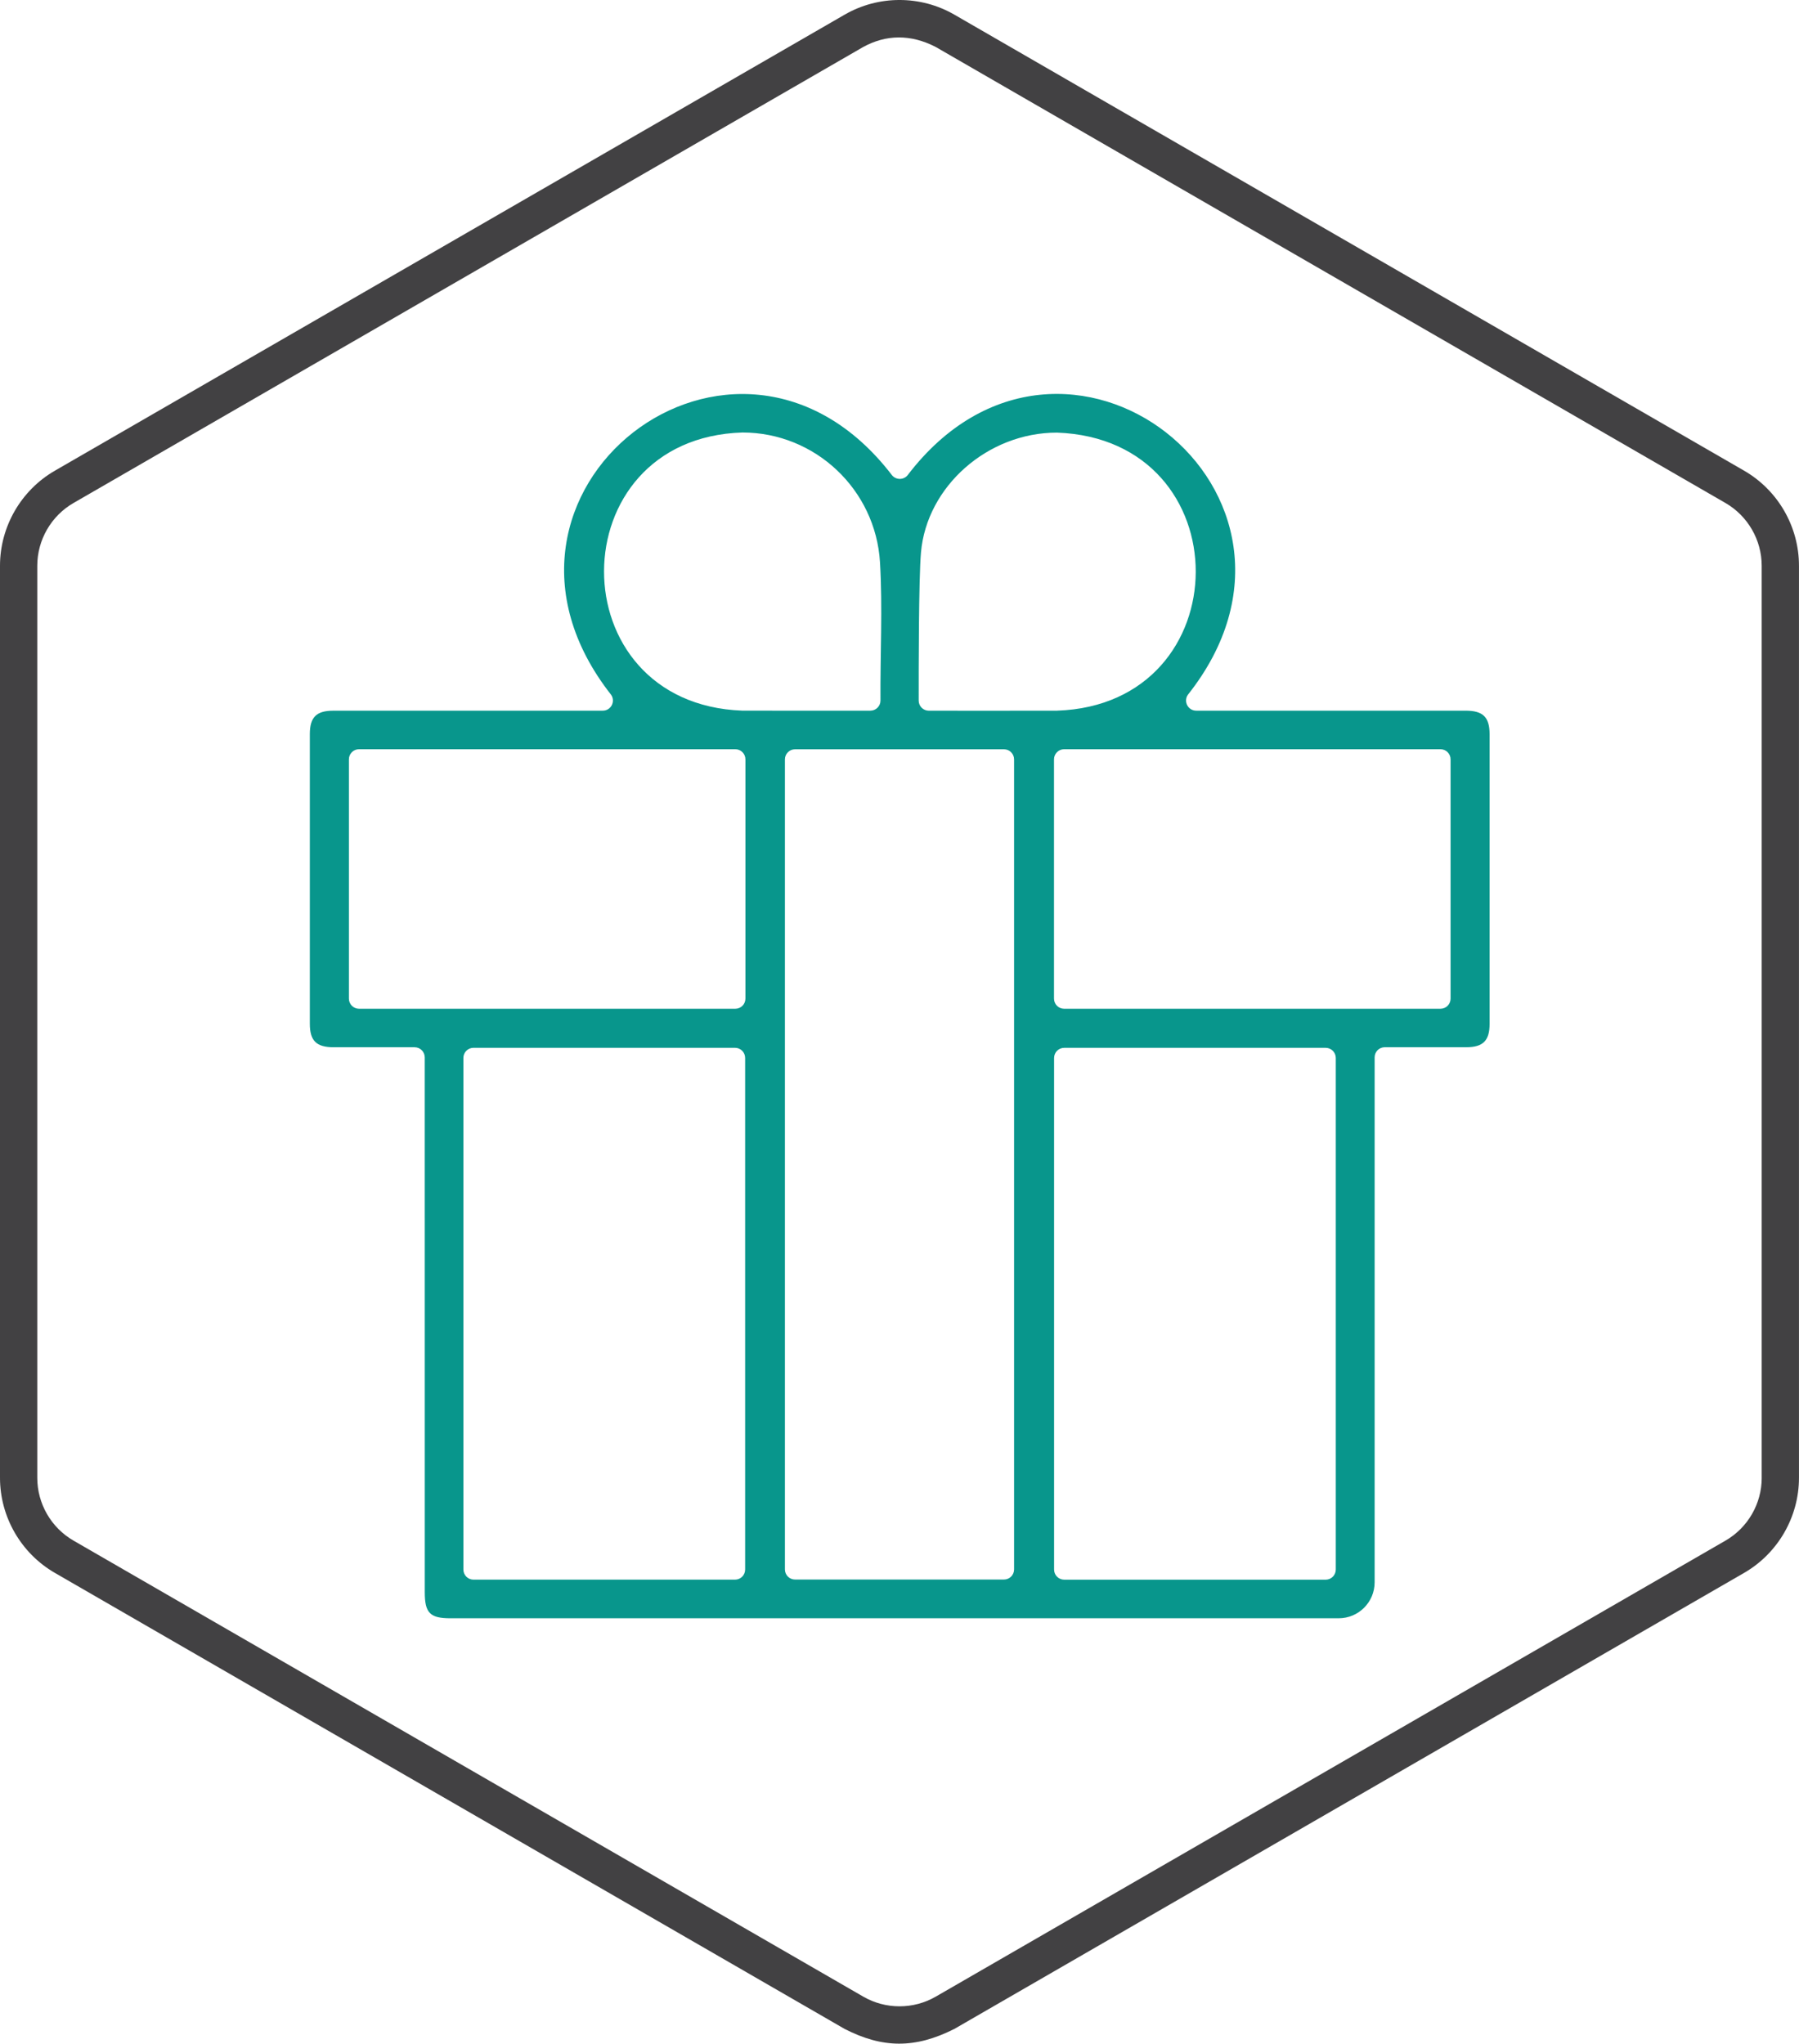 <?xml version="1.0" encoding="utf-8"?>
<!-- Generator: Adobe Illustrator 26.4.1, SVG Export Plug-In . SVG Version: 6.00 Build 0)  -->
<svg version="1.1" id="Layer_1" xmlns="http://www.w3.org/2000/svg" xmlns:xlink="http://www.w3.org/1999/xlink" x="0px" y="0px"
	 viewBox="0 0 632.19 718.06" style="enable-background:new 0 0 632.19 718.06;" xml:space="preserve">
<style type="text/css">
	.st0{fill:#08968C;}
	.st1{fill:#424143;}
</style>
<path class="st0" d="M158.27,568.59c-7.15,0-9-1.88-9-9.12l-0.01-187.95c0-1.97-1.59-3.56-3.56-3.56h-28.37
	c-6.16,0-8.45-2.25-8.45-8.28c-0.01-33.92-0.01-67.83,0-101.75c0-5.91,2.29-8.21,8.17-8.22l94.77-0.01c2.87,0,4.56-3.22,2.93-5.58
	c-55.98-71.32,43.8-148.79,98.67-77.19c1.42,1.77,4.11,1.78,5.54,0.02c54.82-71.87,154.66,6.28,98.48,77.15
	c-1.65,2.36,0.04,5.6,2.92,5.6l94.64,0c6.16,0,8.45,2.25,8.46,8.29c0.01,33.91,0.01,67.83,0,101.75c0,5.9-2.29,8.2-8.18,8.21
	l-28.66,0c-1.97,0-3.56,1.59-3.56,3.56v184.45c0,6.97-5.65,12.63-12.63,12.63H158.27z M373.98,555.03h91.87
	c1.97,0,3.56-1.59,3.56-3.56V371.72c0-1.97-1.59-3.56-3.56-3.56h-91.87c-1.97,0-3.56,1.59-3.56,3.56v179.76
	C370.42,553.44,372.02,555.03,373.98,555.03z M166.4,555.02h91.89c1.97,0,3.56-1.59,3.56-3.56V371.71c0-1.97-1.59-3.56-3.56-3.56
	H166.4c-1.97,0-3.56,1.59-3.56,3.56v179.75C162.84,553.43,164.43,555.02,166.4,555.02z M279.39,554.98h73.41
	c1.97,0,3.56-1.59,3.56-3.56v-284.6c0-1.97-1.59-3.56-3.56-3.56h-73.41c-1.97,0-3.56,1.59-3.56,3.56v284.6
	C275.83,553.39,277.42,554.98,279.39,554.98z M126.17,354.43h132.22c1.97,0,3.56-1.59,3.56-3.56V266.8c0-1.97-1.59-3.56-3.56-3.56
	H126.17c-1.97,0-3.56,1.59-3.56,3.56v84.07C122.61,352.83,124.2,354.43,126.17,354.43z M373.95,354.43h132.24
	c1.97,0,3.56-1.59,3.56-3.56v-84.07c0-1.97-1.59-3.56-3.56-3.56H373.95c-1.97,0-3.56,1.59-3.56,3.56v84.07
	C370.39,352.83,371.98,354.43,373.95,354.43z M371.41,152c-24.33,0-45.76,18.9-47.77,42.14c-0.8,9.24-0.82,41.27-0.8,52.02
	c0,1.96,1.6,3.55,3.56,3.55c10.78,0,34.54,0.03,44.99-0.01C436.26,247.57,436.66,154.33,371.41,152z M260.9,151.96
	c-64.62,1.98-65.05,95.33-0.05,97.73c8.61,0.04,35.97,0.01,45,0.01c1.97,0,3.56-1.59,3.56-3.56c-0.11-16.22,0.78-32.58-0.17-48.57
	C307.7,172,286.47,151.96,260.9,151.96z"/>
<path class="st1" d="M612.91,165.38L335.38,5.15c-11.9-6.87-26.67-6.87-38.56,0L19.28,165.38C7.39,172.25,0,185.05,0,198.78v320.46
	c0,13.73,7.39,26.53,19.28,33.4l277.53,160.23c13.31,6.82,24.72,6.99,38.56,0l277.53-160.23c11.89-6.87,19.28-19.66,19.28-33.4
	V198.78C632.19,185.05,624.8,172.25,612.91,165.38z M619.09,519.25c0,9.07-4.88,17.52-12.73,22.05L328.83,701.53
	c-7.85,4.53-17.61,4.53-25.46,0L25.83,541.3c-7.85-4.53-12.73-12.98-12.73-22.05V198.78c0-9.07,4.88-17.52,12.73-22.05L303.36,16.5
	c8.01-4.38,16.67-4.54,25.46,0l277.53,160.23c7.85,4.54,12.73,12.99,12.73,22.05V519.25z"/>
</svg>
